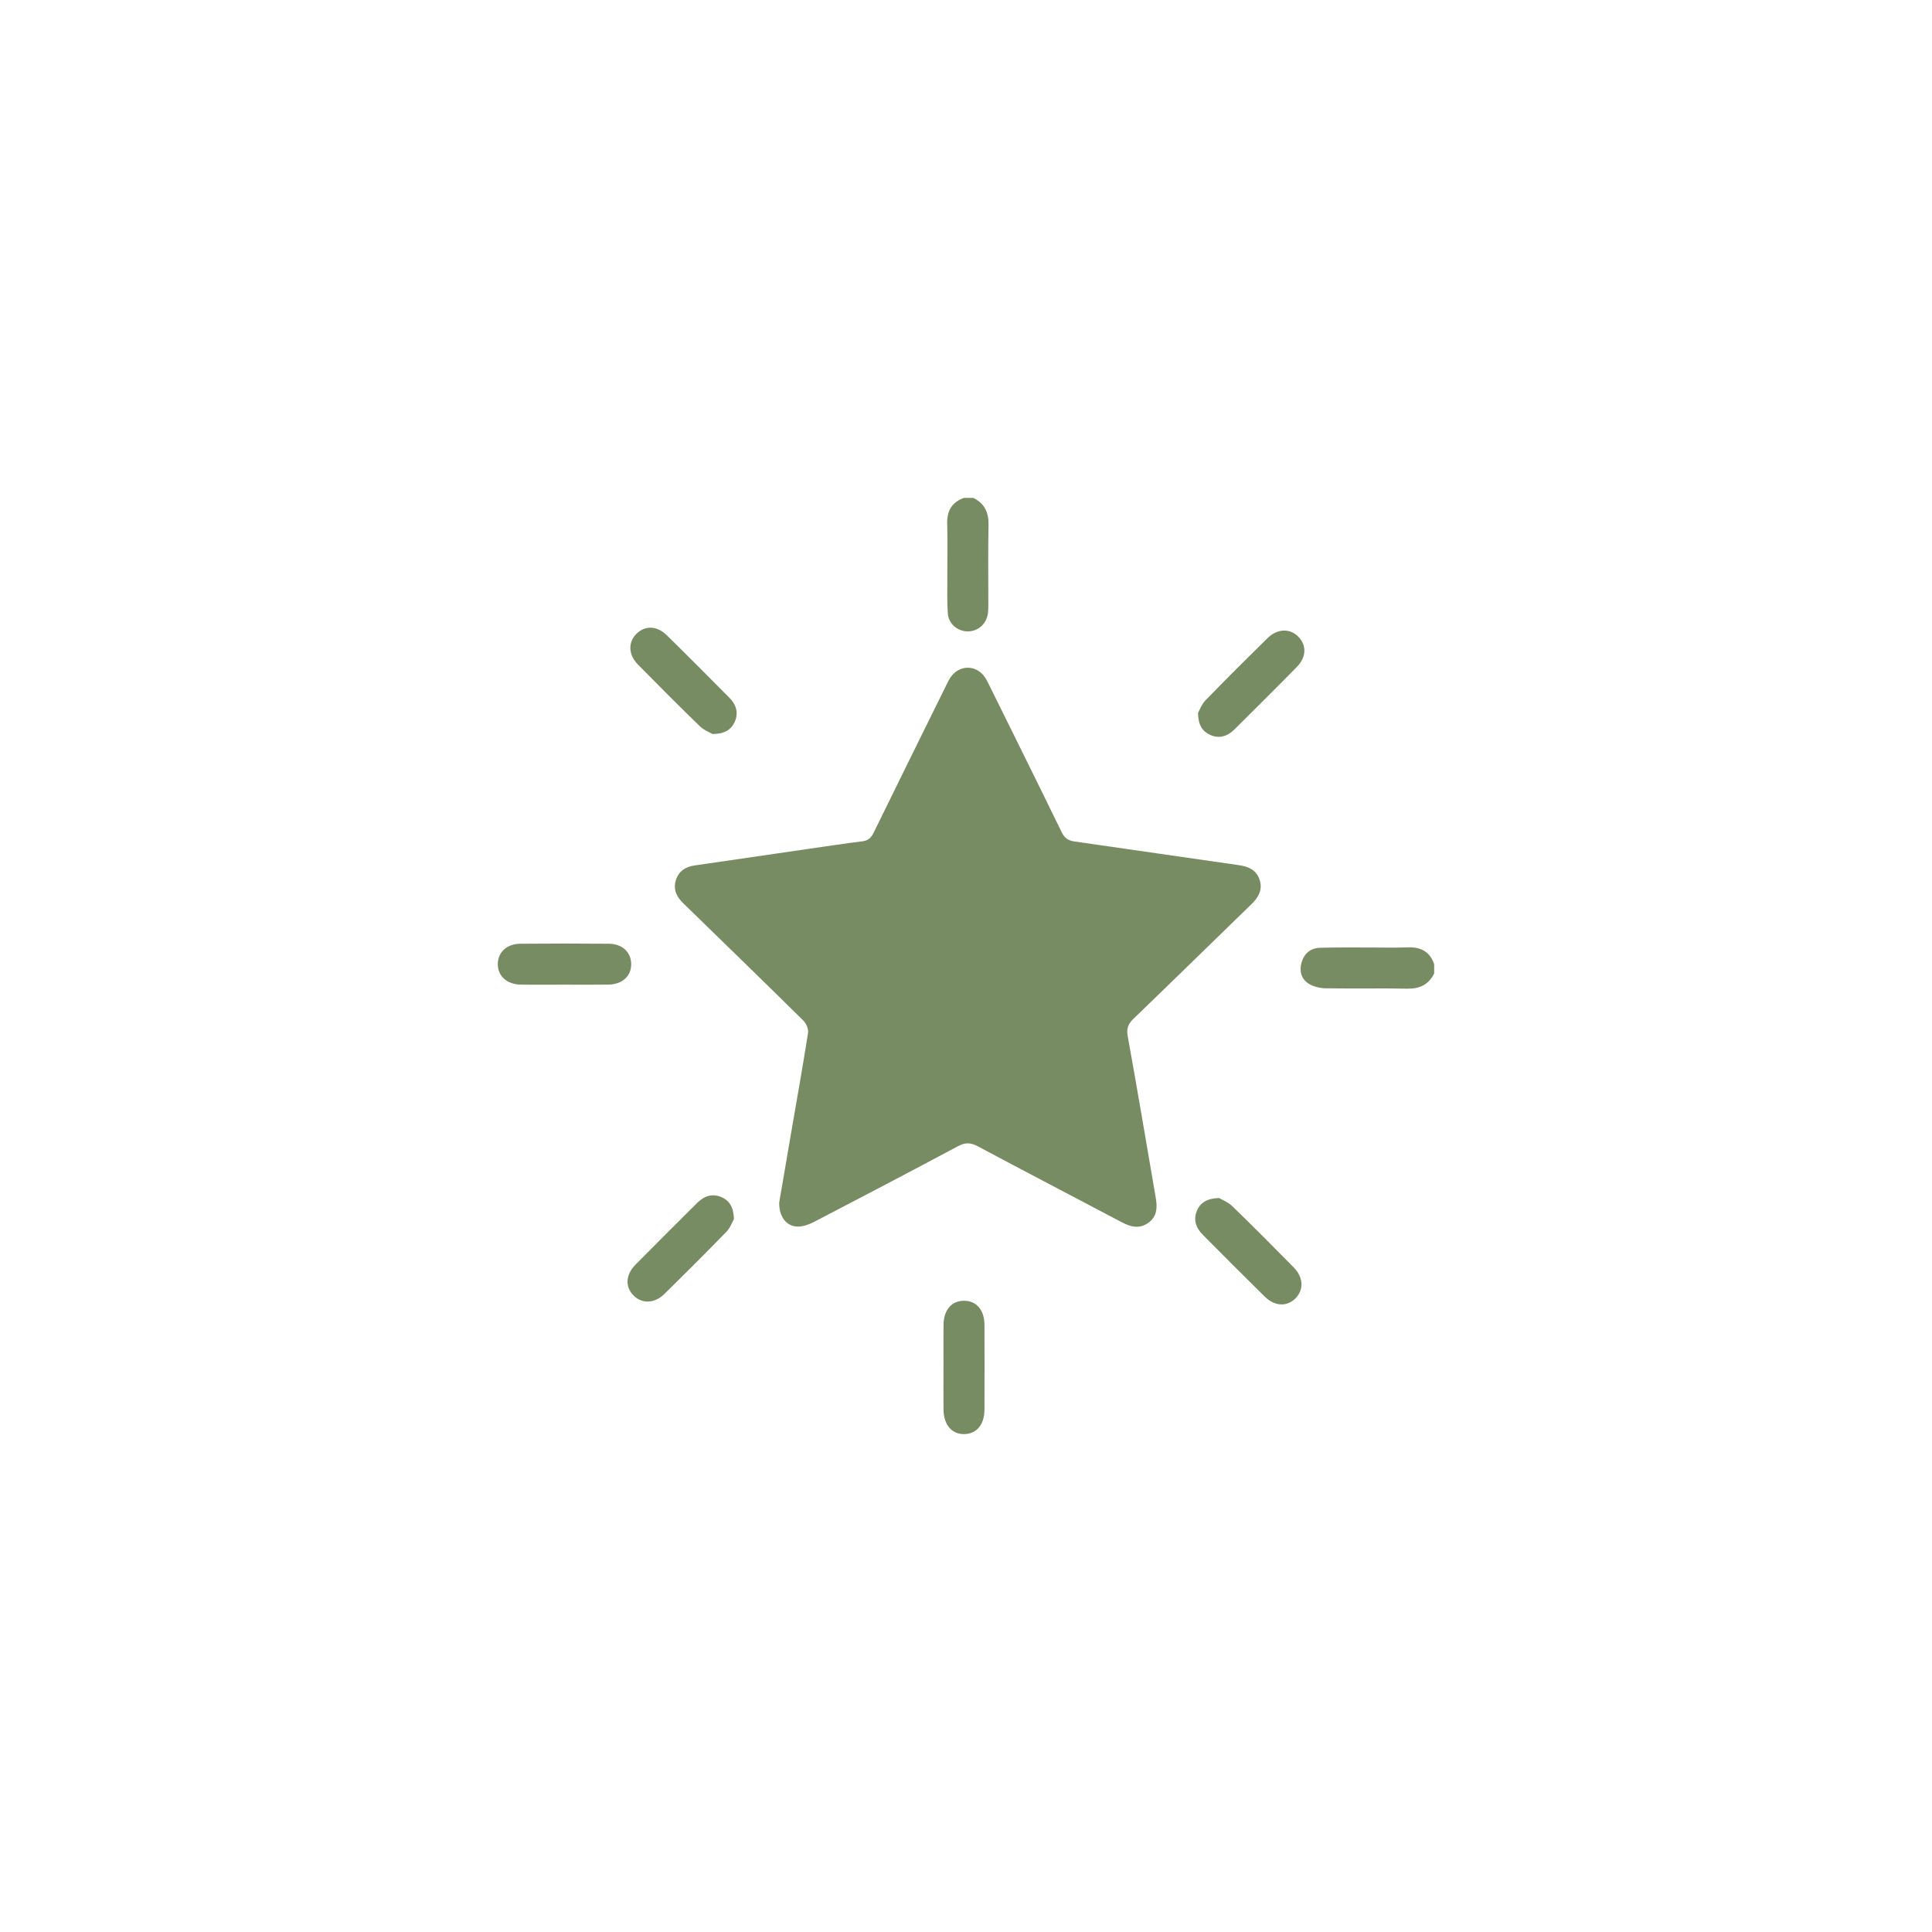 <?xml version="1.0" encoding="UTF-8"?>
<svg id="Capa_1" data-name="Capa 1" xmlns="http://www.w3.org/2000/svg" version="1.1" viewBox="0 0 1080 1080">
  <defs>
    <style>
      .cls-1 {
        fill: #778c63;
        stroke-width: 0px;
      }
    </style>
  </defs>
  <path class="cls-1" d="M544.05,278.32c6.38,3.1,8.7,8.18,8.54,15.22-.32,14.78-.09,29.56-.11,44.34,0,1.7-.02,3.41-.25,5.08-.8,5.8-5.42,9.92-11.08,9.99-5.82.08-10.96-4.21-11.34-10.23-.43-6.77-.23-13.58-.25-20.38-.03-9.85.2-19.72-.07-29.56-.2-7.21,2.57-12.08,9.44-14.47h5.11Z"/>
  <path class="cls-1" d="M801.72,544.13c-3.1,6.38-8.19,8.69-15.23,8.54-15.12-.31-30.26.05-45.39-.21-3.23-.06-6.86-.9-9.55-2.58-4.07-2.55-5.33-6.96-4.01-11.69,1.44-5.12,4.97-8.21,10.3-8.37,9.17-.27,18.36-.15,27.54-.17,7.14-.02,14.29.22,21.42-.07,7.31-.3,12.48,2.27,14.92,9.43v5.11Z"/>
  <path class="cls-1" d="M435.6,672.11c2.08-12.16,4.4-25.75,6.73-39.33,3.17-18.45,6.48-36.87,9.37-55.37.34-2.15-1-5.3-2.63-6.9-21.46-21.19-43.11-42.19-64.71-63.24-1.1-1.07-2.23-2.11-3.28-3.23-3.28-3.46-4.76-7.49-3.23-12.16,1.59-4.89,5.3-7.33,10.23-8.05,21.06-3.08,42.11-6.14,63.17-9.2,10.28-1.49,20.55-3.05,30.85-4.34,3.29-.41,4.92-2.01,6.32-4.88,13.37-27.36,26.87-54.66,40.35-81.97.83-1.68,1.63-3.39,2.69-4.92,4.81-6.94,14.07-7.03,18.95-.16,1.17,1.65,2.02,3.54,2.93,5.37,13.42,27.15,26.9,54.27,40.15,81.49,1.63,3.35,3.72,4.69,7.24,5.19,30.68,4.35,61.32,8.89,92,13.25,5.32.76,9.58,2.75,11.37,8.04,1.87,5.52-.49,9.83-4.46,13.68-22.02,21.35-43.91,42.83-66,64.11-3.01,2.9-4,5.49-3.23,9.76,5.43,30.15,10.53,60.35,15.7,90.54.9,5.28.66,10.35-4.22,13.8-4.97,3.51-9.83,2.3-14.85-.36-26.77-14.17-53.67-28.11-80.37-42.4-4.06-2.17-7.06-2.28-11.13-.11-26.71,14.28-53.55,28.34-80.42,42.31-2.78,1.44-6.08,2.66-9.13,2.63-6.33-.05-10.58-5.42-10.4-13.55Z"/>
  <path class="cls-1" d="M398.36,410.32c-1.49-.88-4.8-2.07-7.1-4.3-11.72-11.37-23.25-22.93-34.69-34.58-5.42-5.52-5.52-12.6-.71-17.23,4.81-4.63,11.39-4.49,16.86.88,11.78,11.54,23.4,23.26,35.02,34.97,3.77,3.8,5.26,8.43,2.96,13.49-1.98,4.34-5.59,6.72-12.34,6.77Z"/>
  <path class="cls-1" d="M669.7,398.52c.84-1.45,2-4.78,4.22-7.07,11.37-11.72,22.94-23.24,34.58-34.69,5.53-5.43,12.57-5.62,17.25-.87,4.69,4.76,4.61,11.39-.74,16.86-11.54,11.79-23.26,23.4-34.97,35.02-3.8,3.77-8.4,5.32-13.48,3.07-4.37-1.93-6.79-5.51-6.86-12.33Z"/>
  <path class="cls-1" d="M410.28,681.45c-.88,1.52-2.02,4.86-4.25,7.15-11.36,11.72-22.94,23.24-34.58,34.69-5.53,5.44-12.54,5.66-17.25.94-4.81-4.82-4.57-11.57,1.01-17.24,11.45-11.64,23.04-23.14,34.62-34.65,3.8-3.77,8.37-5.35,13.47-3.14,4.4,1.91,6.76,5.53,6.97,12.24Z"/>
  <path class="cls-1" d="M681.47,669.69c1.56.94,4.99,2.24,7.4,4.58,11.6,11.24,23,22.7,34.33,34.22,5.45,5.54,5.71,12.53,1.02,17.25-4.8,4.84-11.58,4.63-17.24-.94-11.65-11.44-23.15-23.03-34.66-34.61-3.77-3.79-5.38-8.35-3.2-13.46,1.89-4.41,5.5-6.78,12.35-7.03Z"/>
  <path class="cls-1" d="M315.58,550.43c-8.16,0-16.32.1-24.48-.03-7.78-.12-12.92-4.86-12.82-11.56.1-6.55,5.02-11.21,12.57-11.28,16.49-.15,32.98-.15,49.47,0,7.57.07,12.43,4.7,12.52,11.29.08,6.77-4.95,11.43-12.78,11.55-8.16.12-16.32.03-24.48.03Z"/>
  <path class="cls-1" d="M527.42,763.93c0-7.82-.08-15.64.02-23.46.11-8.29,4.6-13.38,11.52-13.34,6.92.05,11.33,5.16,11.36,13.49.07,15.81.06,31.61,0,47.42-.03,8.34-4.39,13.5-11.26,13.63-7,.14-11.55-5.18-11.63-13.79-.08-7.99-.02-15.98-.02-23.97Z"/>
</svg>